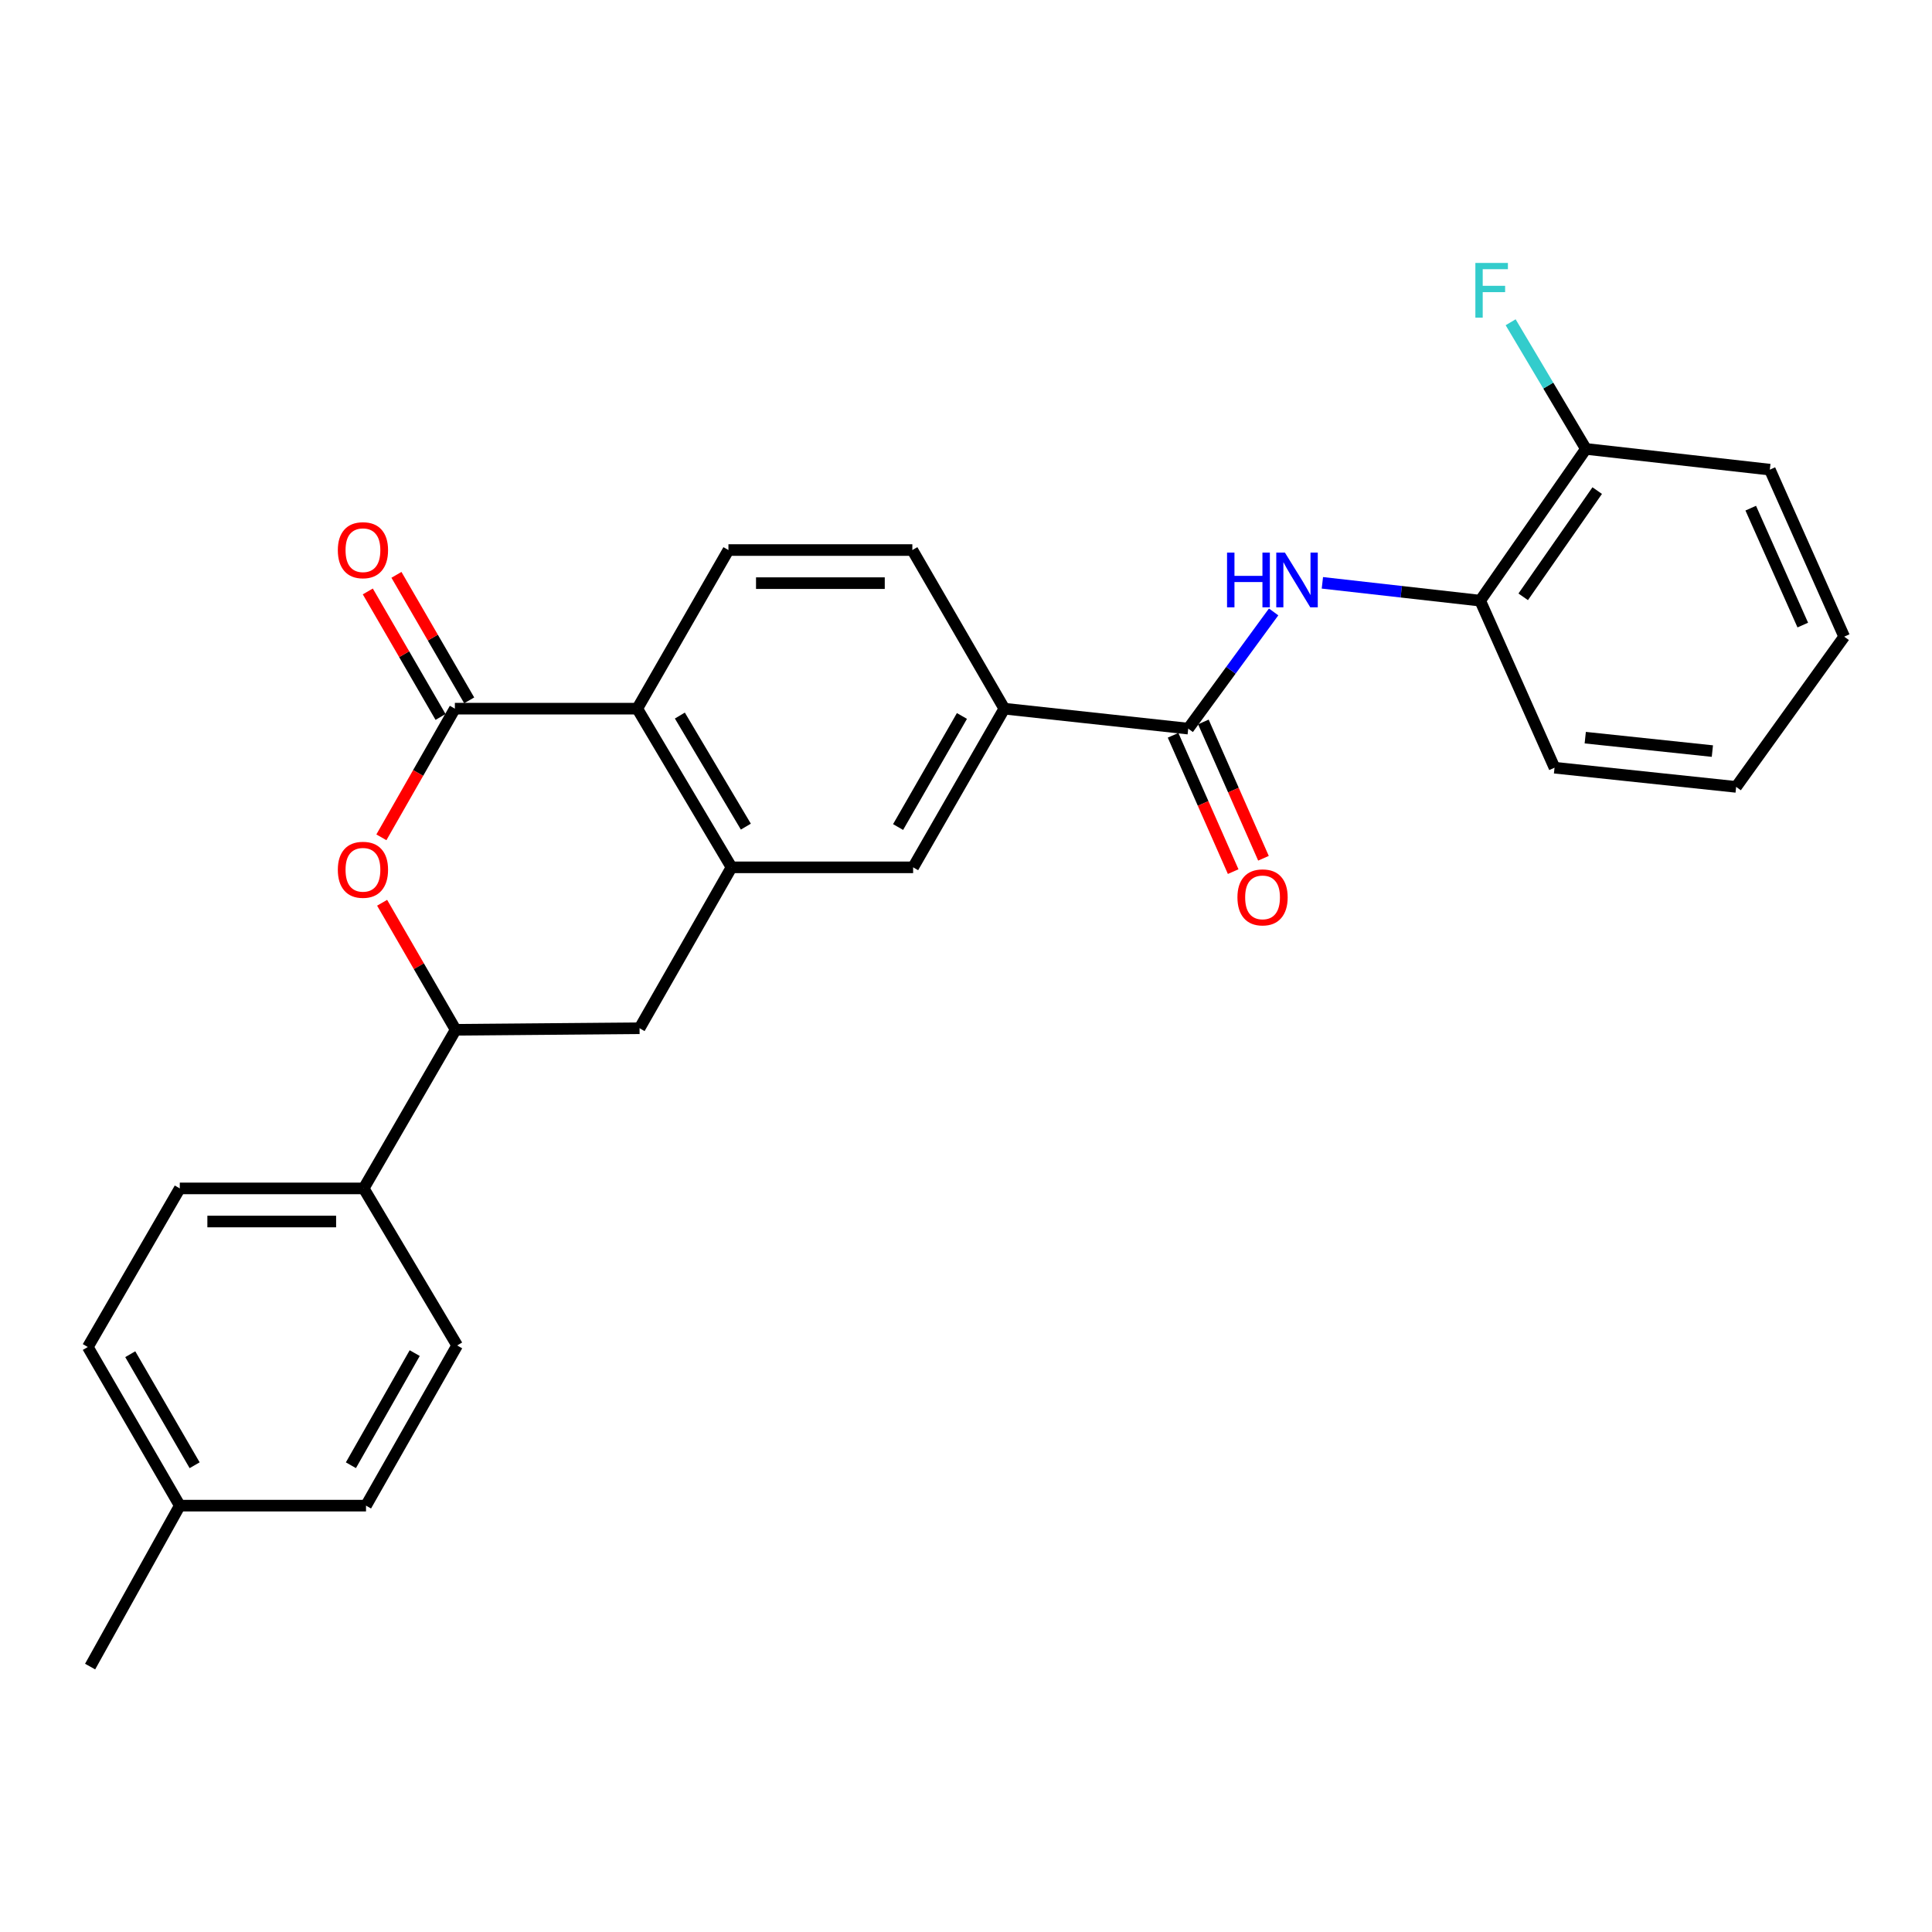 <?xml version='1.0' encoding='iso-8859-1'?>
<svg version='1.1' baseProfile='full'
              xmlns='http://www.w3.org/2000/svg'
                      xmlns:rdkit='http://www.rdkit.org/xml'
                      xmlns:xlink='http://www.w3.org/1999/xlink'
                  xml:space='preserve'
width='1000px' height='1000px' viewBox='0 0 1000 1000'>
<!-- END OF HEADER -->
<rect style='opacity:1.0;fill:#FFFFFF;stroke:none' width='1000' height='1000' x='0' y='0'> </rect>
<path class='bond-0' d='M 235.441,366.803 L 216.424,400.099' style='fill:none;fill-rule:evenodd;stroke:#000000;stroke-width:6px;stroke-linecap:butt;stroke-linejoin:miter;stroke-opacity:1' />
<path class='bond-0' d='M 216.424,400.099 L 197.407,433.396' style='fill:none;fill-rule:evenodd;stroke:#FF0000;stroke-width:6px;stroke-linecap:butt;stroke-linejoin:miter;stroke-opacity:1' />
<path class='bond-3' d='M 235.441,366.803 L 329.844,366.803' style='fill:none;fill-rule:evenodd;stroke:#000000;stroke-width:6px;stroke-linecap:butt;stroke-linejoin:miter;stroke-opacity:1' />
<path class='bond-12' d='M 242.854,362.506 L 224.028,330.021' style='fill:none;fill-rule:evenodd;stroke:#000000;stroke-width:6px;stroke-linecap:butt;stroke-linejoin:miter;stroke-opacity:1' />
<path class='bond-12' d='M 224.028,330.021 L 205.201,297.536' style='fill:none;fill-rule:evenodd;stroke:#FF0000;stroke-width:6px;stroke-linecap:butt;stroke-linejoin:miter;stroke-opacity:1' />
<path class='bond-12' d='M 228.028,371.099 L 209.201,338.614' style='fill:none;fill-rule:evenodd;stroke:#000000;stroke-width:6px;stroke-linecap:butt;stroke-linejoin:miter;stroke-opacity:1' />
<path class='bond-12' d='M 209.201,338.614 L 190.375,306.128' style='fill:none;fill-rule:evenodd;stroke:#FF0000;stroke-width:6px;stroke-linecap:butt;stroke-linejoin:miter;stroke-opacity:1' />
<path class='bond-5' d='M 197.788,467.269 L 216.814,500.143' style='fill:none;fill-rule:evenodd;stroke:#FF0000;stroke-width:6px;stroke-linecap:butt;stroke-linejoin:miter;stroke-opacity:1' />
<path class='bond-5' d='M 216.814,500.143 L 235.841,533.017' style='fill:none;fill-rule:evenodd;stroke:#000000;stroke-width:6px;stroke-linecap:butt;stroke-linejoin:miter;stroke-opacity:1' />
<path class='bond-1' d='M 378.636,448.934 L 329.844,366.803' style='fill:none;fill-rule:evenodd;stroke:#000000;stroke-width:6px;stroke-linecap:butt;stroke-linejoin:miter;stroke-opacity:1' />
<path class='bond-1' d='M 386.05,427.862 L 351.896,370.37' style='fill:none;fill-rule:evenodd;stroke:#000000;stroke-width:6px;stroke-linecap:butt;stroke-linejoin:miter;stroke-opacity:1' />
<path class='bond-7' d='M 378.636,448.934 L 331.034,532.208' style='fill:none;fill-rule:evenodd;stroke:#000000;stroke-width:6px;stroke-linecap:butt;stroke-linejoin:miter;stroke-opacity:1' />
<path class='bond-8' d='M 378.636,448.934 L 472.629,448.934' style='fill:none;fill-rule:evenodd;stroke:#000000;stroke-width:6px;stroke-linecap:butt;stroke-linejoin:miter;stroke-opacity:1' />
<path class='bond-2' d='M 615.024,377.132 L 519.831,366.803' style='fill:none;fill-rule:evenodd;stroke:#000000;stroke-width:6px;stroke-linecap:butt;stroke-linejoin:miter;stroke-opacity:1' />
<path class='bond-4' d='M 615.024,377.132 L 637.126,346.932' style='fill:none;fill-rule:evenodd;stroke:#000000;stroke-width:6px;stroke-linecap:butt;stroke-linejoin:miter;stroke-opacity:1' />
<path class='bond-4' d='M 637.126,346.932 L 659.228,316.733' style='fill:none;fill-rule:evenodd;stroke:#0000FF;stroke-width:6px;stroke-linecap:butt;stroke-linejoin:miter;stroke-opacity:1' />
<path class='bond-13' d='M 607.184,380.588 L 622.737,415.868' style='fill:none;fill-rule:evenodd;stroke:#000000;stroke-width:6px;stroke-linecap:butt;stroke-linejoin:miter;stroke-opacity:1' />
<path class='bond-13' d='M 622.737,415.868 L 638.291,451.147' style='fill:none;fill-rule:evenodd;stroke:#FF0000;stroke-width:6px;stroke-linecap:butt;stroke-linejoin:miter;stroke-opacity:1' />
<path class='bond-13' d='M 622.864,373.676 L 638.418,408.955' style='fill:none;fill-rule:evenodd;stroke:#000000;stroke-width:6px;stroke-linecap:butt;stroke-linejoin:miter;stroke-opacity:1' />
<path class='bond-13' d='M 638.418,408.955 L 653.971,444.234' style='fill:none;fill-rule:evenodd;stroke:#FF0000;stroke-width:6px;stroke-linecap:butt;stroke-linejoin:miter;stroke-opacity:1' />
<path class='bond-10' d='M 329.844,366.803 L 377.036,284.7' style='fill:none;fill-rule:evenodd;stroke:#000000;stroke-width:6px;stroke-linecap:butt;stroke-linejoin:miter;stroke-opacity:1' />
<path class='bond-9' d='M 684.462,301.672 L 725.3,306.286' style='fill:none;fill-rule:evenodd;stroke:#0000FF;stroke-width:6px;stroke-linecap:butt;stroke-linejoin:miter;stroke-opacity:1' />
<path class='bond-9' d='M 725.3,306.286 L 766.139,310.899' style='fill:none;fill-rule:evenodd;stroke:#000000;stroke-width:6px;stroke-linecap:butt;stroke-linejoin:miter;stroke-opacity:1' />
<path class='bond-11' d='M 235.841,533.017 L 188.249,615.12' style='fill:none;fill-rule:evenodd;stroke:#000000;stroke-width:6px;stroke-linecap:butt;stroke-linejoin:miter;stroke-opacity:1' />
<path class='bond-28' d='M 235.841,533.017 L 331.034,532.208' style='fill:none;fill-rule:evenodd;stroke:#000000;stroke-width:6px;stroke-linecap:butt;stroke-linejoin:miter;stroke-opacity:1' />
<path class='bond-6' d='M 519.831,366.803 L 472.229,284.7' style='fill:none;fill-rule:evenodd;stroke:#000000;stroke-width:6px;stroke-linecap:butt;stroke-linejoin:miter;stroke-opacity:1' />
<path class='bond-27' d='M 519.831,366.803 L 472.629,448.934' style='fill:none;fill-rule:evenodd;stroke:#000000;stroke-width:6px;stroke-linecap:butt;stroke-linejoin:miter;stroke-opacity:1' />
<path class='bond-27' d='M 497.893,370.583 L 464.852,428.075' style='fill:none;fill-rule:evenodd;stroke:#000000;stroke-width:6px;stroke-linecap:butt;stroke-linejoin:miter;stroke-opacity:1' />
<path class='bond-15' d='M 766.139,310.899 L 820.862,232.357' style='fill:none;fill-rule:evenodd;stroke:#000000;stroke-width:6px;stroke-linecap:butt;stroke-linejoin:miter;stroke-opacity:1' />
<path class='bond-15' d='M 788.408,308.914 L 826.714,253.935' style='fill:none;fill-rule:evenodd;stroke:#000000;stroke-width:6px;stroke-linecap:butt;stroke-linejoin:miter;stroke-opacity:1' />
<path class='bond-22' d='M 766.139,310.899 L 804.62,397.363' style='fill:none;fill-rule:evenodd;stroke:#000000;stroke-width:6px;stroke-linecap:butt;stroke-linejoin:miter;stroke-opacity:1' />
<path class='bond-14' d='M 377.036,284.7 L 472.229,284.7' style='fill:none;fill-rule:evenodd;stroke:#000000;stroke-width:6px;stroke-linecap:butt;stroke-linejoin:miter;stroke-opacity:1' />
<path class='bond-14' d='M 391.315,301.836 L 457.95,301.836' style='fill:none;fill-rule:evenodd;stroke:#000000;stroke-width:6px;stroke-linecap:butt;stroke-linejoin:miter;stroke-opacity:1' />
<path class='bond-16' d='M 188.249,615.12 L 93.056,615.12' style='fill:none;fill-rule:evenodd;stroke:#000000;stroke-width:6px;stroke-linecap:butt;stroke-linejoin:miter;stroke-opacity:1' />
<path class='bond-16' d='M 173.97,632.256 L 107.335,632.256' style='fill:none;fill-rule:evenodd;stroke:#000000;stroke-width:6px;stroke-linecap:butt;stroke-linejoin:miter;stroke-opacity:1' />
<path class='bond-17' d='M 188.249,615.12 L 236.622,696.404' style='fill:none;fill-rule:evenodd;stroke:#000000;stroke-width:6px;stroke-linecap:butt;stroke-linejoin:miter;stroke-opacity:1' />
<path class='bond-18' d='M 820.862,232.357 L 801.383,199.58' style='fill:none;fill-rule:evenodd;stroke:#000000;stroke-width:6px;stroke-linecap:butt;stroke-linejoin:miter;stroke-opacity:1' />
<path class='bond-18' d='M 801.383,199.58 L 781.904,166.802' style='fill:none;fill-rule:evenodd;stroke:#33CCCC;stroke-width:6px;stroke-linecap:butt;stroke-linejoin:miter;stroke-opacity:1' />
<path class='bond-23' d='M 820.862,232.357 L 916.065,243.087' style='fill:none;fill-rule:evenodd;stroke:#000000;stroke-width:6px;stroke-linecap:butt;stroke-linejoin:miter;stroke-opacity:1' />
<path class='bond-20' d='M 93.056,615.12 L 45.455,697.213' style='fill:none;fill-rule:evenodd;stroke:#000000;stroke-width:6px;stroke-linecap:butt;stroke-linejoin:miter;stroke-opacity:1' />
<path class='bond-19' d='M 236.622,696.404 L 189.449,779.316' style='fill:none;fill-rule:evenodd;stroke:#000000;stroke-width:6px;stroke-linecap:butt;stroke-linejoin:miter;stroke-opacity:1' />
<path class='bond-19' d='M 214.651,700.366 L 181.63,758.405' style='fill:none;fill-rule:evenodd;stroke:#000000;stroke-width:6px;stroke-linecap:butt;stroke-linejoin:miter;stroke-opacity:1' />
<path class='bond-21' d='M 189.449,779.316 L 93.056,779.316' style='fill:none;fill-rule:evenodd;stroke:#000000;stroke-width:6px;stroke-linecap:butt;stroke-linejoin:miter;stroke-opacity:1' />
<path class='bond-29' d='M 45.455,697.213 L 93.056,779.316' style='fill:none;fill-rule:evenodd;stroke:#000000;stroke-width:6px;stroke-linecap:butt;stroke-linejoin:miter;stroke-opacity:1' />
<path class='bond-29' d='M 67.42,700.933 L 100.741,758.405' style='fill:none;fill-rule:evenodd;stroke:#000000;stroke-width:6px;stroke-linecap:butt;stroke-linejoin:miter;stroke-opacity:1' />
<path class='bond-24' d='M 93.056,779.316 L 46.645,862.618' style='fill:none;fill-rule:evenodd;stroke:#000000;stroke-width:6px;stroke-linecap:butt;stroke-linejoin:miter;stroke-opacity:1' />
<path class='bond-25' d='M 804.62,397.363 L 898.623,407.292' style='fill:none;fill-rule:evenodd;stroke:#000000;stroke-width:6px;stroke-linecap:butt;stroke-linejoin:miter;stroke-opacity:1' />
<path class='bond-25' d='M 820.521,381.81 L 886.323,388.761' style='fill:none;fill-rule:evenodd;stroke:#000000;stroke-width:6px;stroke-linecap:butt;stroke-linejoin:miter;stroke-opacity:1' />
<path class='bond-30' d='M 916.065,243.087 L 954.545,329.531' style='fill:none;fill-rule:evenodd;stroke:#000000;stroke-width:6px;stroke-linecap:butt;stroke-linejoin:miter;stroke-opacity:1' />
<path class='bond-30' d='M 906.181,263.022 L 933.118,323.533' style='fill:none;fill-rule:evenodd;stroke:#000000;stroke-width:6px;stroke-linecap:butt;stroke-linejoin:miter;stroke-opacity:1' />
<path class='bond-26' d='M 898.623,407.292 L 954.545,329.531' style='fill:none;fill-rule:evenodd;stroke:#000000;stroke-width:6px;stroke-linecap:butt;stroke-linejoin:miter;stroke-opacity:1' />
<path  class='atom-1' d='M 174.859 450.194
Q 174.859 443.394, 178.219 439.594
Q 181.579 435.794, 187.859 435.794
Q 194.139 435.794, 197.499 439.594
Q 200.859 443.394, 200.859 450.194
Q 200.859 457.074, 197.459 460.994
Q 194.059 464.874, 187.859 464.874
Q 181.619 464.874, 178.219 460.994
Q 174.859 457.114, 174.859 450.194
M 187.859 461.674
Q 192.179 461.674, 194.499 458.794
Q 196.859 455.874, 196.859 450.194
Q 196.859 444.634, 194.499 441.834
Q 192.179 438.994, 187.859 438.994
Q 183.539 438.994, 181.179 441.794
Q 178.859 444.594, 178.859 450.194
Q 178.859 455.914, 181.179 458.794
Q 183.539 461.674, 187.859 461.674
' fill='#FF0000'/>
<path  class='atom-5' d='M 635.116 286.029
L 638.956 286.029
L 638.956 298.069
L 653.436 298.069
L 653.436 286.029
L 657.276 286.029
L 657.276 314.349
L 653.436 314.349
L 653.436 301.269
L 638.956 301.269
L 638.956 314.349
L 635.116 314.349
L 635.116 286.029
' fill='#0000FF'/>
<path  class='atom-5' d='M 665.076 286.029
L 674.356 301.029
Q 675.276 302.509, 676.756 305.189
Q 678.236 307.869, 678.316 308.029
L 678.316 286.029
L 682.076 286.029
L 682.076 314.349
L 678.196 314.349
L 668.236 297.949
Q 667.076 296.029, 665.836 293.829
Q 664.636 291.629, 664.276 290.949
L 664.276 314.349
L 660.596 314.349
L 660.596 286.029
L 665.076 286.029
' fill='#0000FF'/>
<path  class='atom-13' d='M 174.859 284.78
Q 174.859 277.98, 178.219 274.18
Q 181.579 270.38, 187.859 270.38
Q 194.139 270.38, 197.499 274.18
Q 200.859 277.98, 200.859 284.78
Q 200.859 291.66, 197.459 295.58
Q 194.059 299.46, 187.859 299.46
Q 181.619 299.46, 178.219 295.58
Q 174.859 291.7, 174.859 284.78
M 187.859 296.26
Q 192.179 296.26, 194.499 293.38
Q 196.859 290.46, 196.859 284.78
Q 196.859 279.22, 194.499 276.42
Q 192.179 273.58, 187.859 273.58
Q 183.539 273.58, 181.179 276.38
Q 178.859 279.18, 178.859 284.78
Q 178.859 290.5, 181.179 293.38
Q 183.539 296.26, 187.859 296.26
' fill='#FF0000'/>
<path  class='atom-14' d='M 640.495 464.475
Q 640.495 457.675, 643.855 453.875
Q 647.215 450.075, 653.495 450.075
Q 659.775 450.075, 663.135 453.875
Q 666.495 457.675, 666.495 464.475
Q 666.495 471.355, 663.095 475.275
Q 659.695 479.155, 653.495 479.155
Q 647.255 479.155, 643.855 475.275
Q 640.495 471.395, 640.495 464.475
M 653.495 475.955
Q 657.815 475.955, 660.135 473.075
Q 662.495 470.155, 662.495 464.475
Q 662.495 458.915, 660.135 456.115
Q 657.815 453.275, 653.495 453.275
Q 649.175 453.275, 646.815 456.075
Q 644.495 458.875, 644.495 464.475
Q 644.495 470.195, 646.815 473.075
Q 649.175 475.955, 653.495 475.955
' fill='#FF0000'/>
<path  class='atom-19' d='M 763.65 136.094
L 780.49 136.094
L 780.49 139.334
L 767.45 139.334
L 767.45 147.934
L 779.05 147.934
L 779.05 151.214
L 767.45 151.214
L 767.45 164.414
L 763.65 164.414
L 763.65 136.094
' fill='#33CCCC'/>
</svg>
